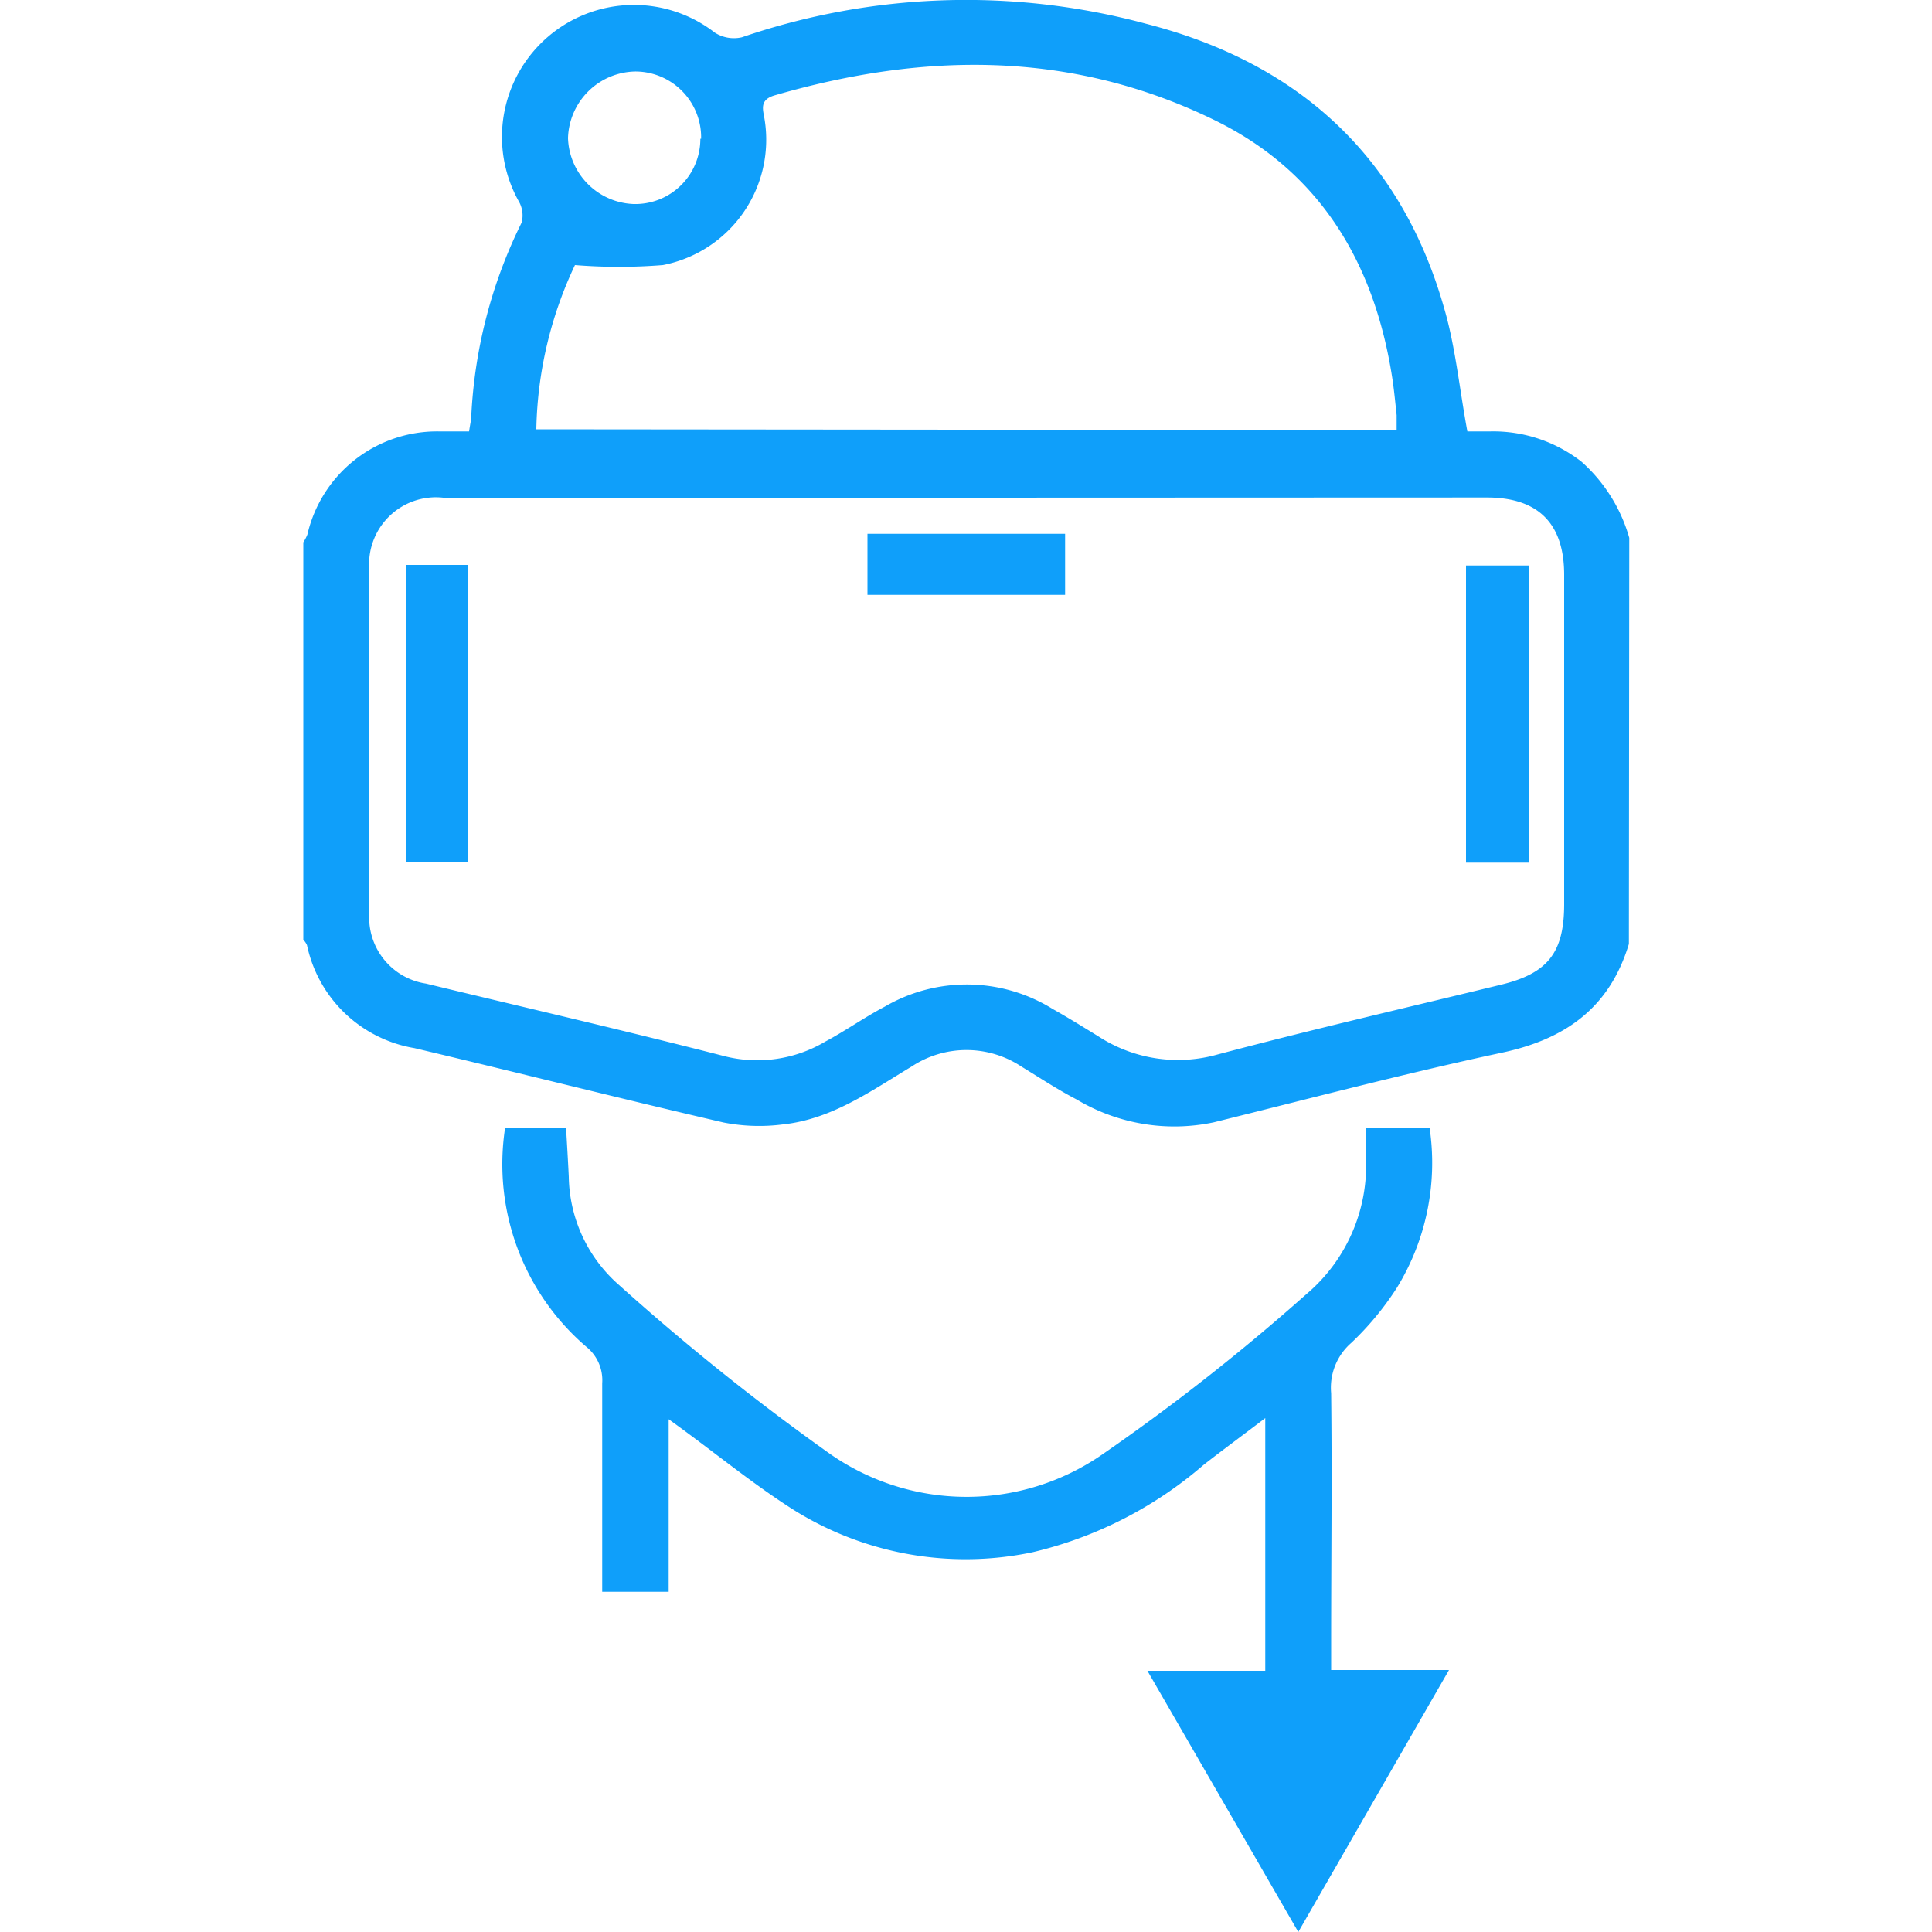 <svg id="Layer_1" data-name="Layer 1" xmlns="http://www.w3.org/2000/svg" width="100" height="100" fill="#0f9ffa" viewBox="0 0 100 100"><title>Virtual reality</title><path d="M84.31,48.86c-1,3.3-3.28,4.93-6.59,5.63-5,1.07-9.93,2.37-14.89,3.6a9.85,9.85,0,0,1-7.1-1.18c-1-.52-1.92-1.13-2.87-1.71a5.15,5.15,0,0,0-5.67,0c-2.1,1.26-4.13,2.73-6.67,3a9.57,9.57,0,0,1-3.07-.1c-5.35-1.24-10.67-2.59-16-3.85a6.84,6.84,0,0,1-5.56-5.33,1,1,0,0,0-.19-.28V28.07a2.19,2.19,0,0,0,.21-.4,6.89,6.89,0,0,1,6.81-5.34h1.56c.05-.36.1-.54.11-.73A25.29,25.29,0,0,1,27,11.52a1.47,1.47,0,0,0-.16-1.12A6.83,6.83,0,0,1,37,1.69a1.84,1.84,0,0,0,1.4.24,35.8,35.8,0,0,1,20.92-.7c7.81,2,13.17,6.8,15.42,14.69.59,2,.8,4.2,1.21,6.41h1.18a7.43,7.43,0,0,1,4.73,1.57,8.31,8.31,0,0,1,2.47,3.94ZM50.08,25.76H22.94a3.46,3.46,0,0,0-3.82,3.77q0,8.84,0,17.67a3.46,3.46,0,0,0,2.93,3.71c5.16,1.25,10.33,2.44,15.46,3.76a6.89,6.89,0,0,0,5.21-.76c1.05-.56,2-1.24,3.08-1.81a8.43,8.43,0,0,1,8.68.12c.8.45,1.59.94,2.37,1.42a7.55,7.55,0,0,0,6.17.94c4.86-1.29,9.77-2.42,14.66-3.61,2.41-.58,3.27-1.64,3.28-4.13q0-8.55,0-17.09c0-2.65-1.34-4-4-4Zm22.21-3.5c0-.32,0-.55,0-.77-.07-.65-.13-1.3-.23-1.95-.92-5.91-3.71-10.63-9.17-13.31-7.37-3.61-15-3.56-22.81-1.29-.8.24-.58.75-.5,1.27a6.61,6.61,0,0,1-5.27,7.51,28.42,28.42,0,0,1-4.55,0,20.74,20.74,0,0,0-2,8.5Zm-36-15.08A3.41,3.41,0,0,0,32.88,3.7,3.55,3.55,0,0,0,29.4,7.15a3.53,3.53,0,0,0,3.39,3.41A3.37,3.37,0,0,0,36.25,7.18Z"/><path d="M34.61,73.46v8.93H31.17c0-3.63,0-7.21,0-10.79a2.22,2.22,0,0,0-.81-1.88A12.44,12.44,0,0,1,26.14,58.4H29.3c.05.85.1,1.68.14,2.51a7.6,7.6,0,0,0,2.61,5.61,121.71,121.71,0,0,0,10.78,8.64,12.34,12.34,0,0,0,14.27.09A109.19,109.19,0,0,0,67.6,67a8.72,8.72,0,0,0,3.08-7.41c0-.37,0-.75,0-1.19H74a12.36,12.36,0,0,1-1.7,8.26,15.31,15.31,0,0,1-2.35,2.84,3.08,3.08,0,0,0-1.05,2.61c.05,4.31,0,8.62,0,12.93v1.4H75L67.2,100,59.39,86.48h6.1V73.4c-1.14.87-2.18,1.63-3.19,2.42a20.82,20.82,0,0,1-8.84,4.52,16.79,16.79,0,0,1-12.8-2.46C38.65,76.56,36.76,75,34.61,73.46Z"/><path d="M21,44.63V29.24h3.21V44.63Z"/><path d="M79.12,44.65H75.88V29.27h3.24Z"/><path d="M44.9,30.79V27.63H55.13v3.16Z"/></svg>
